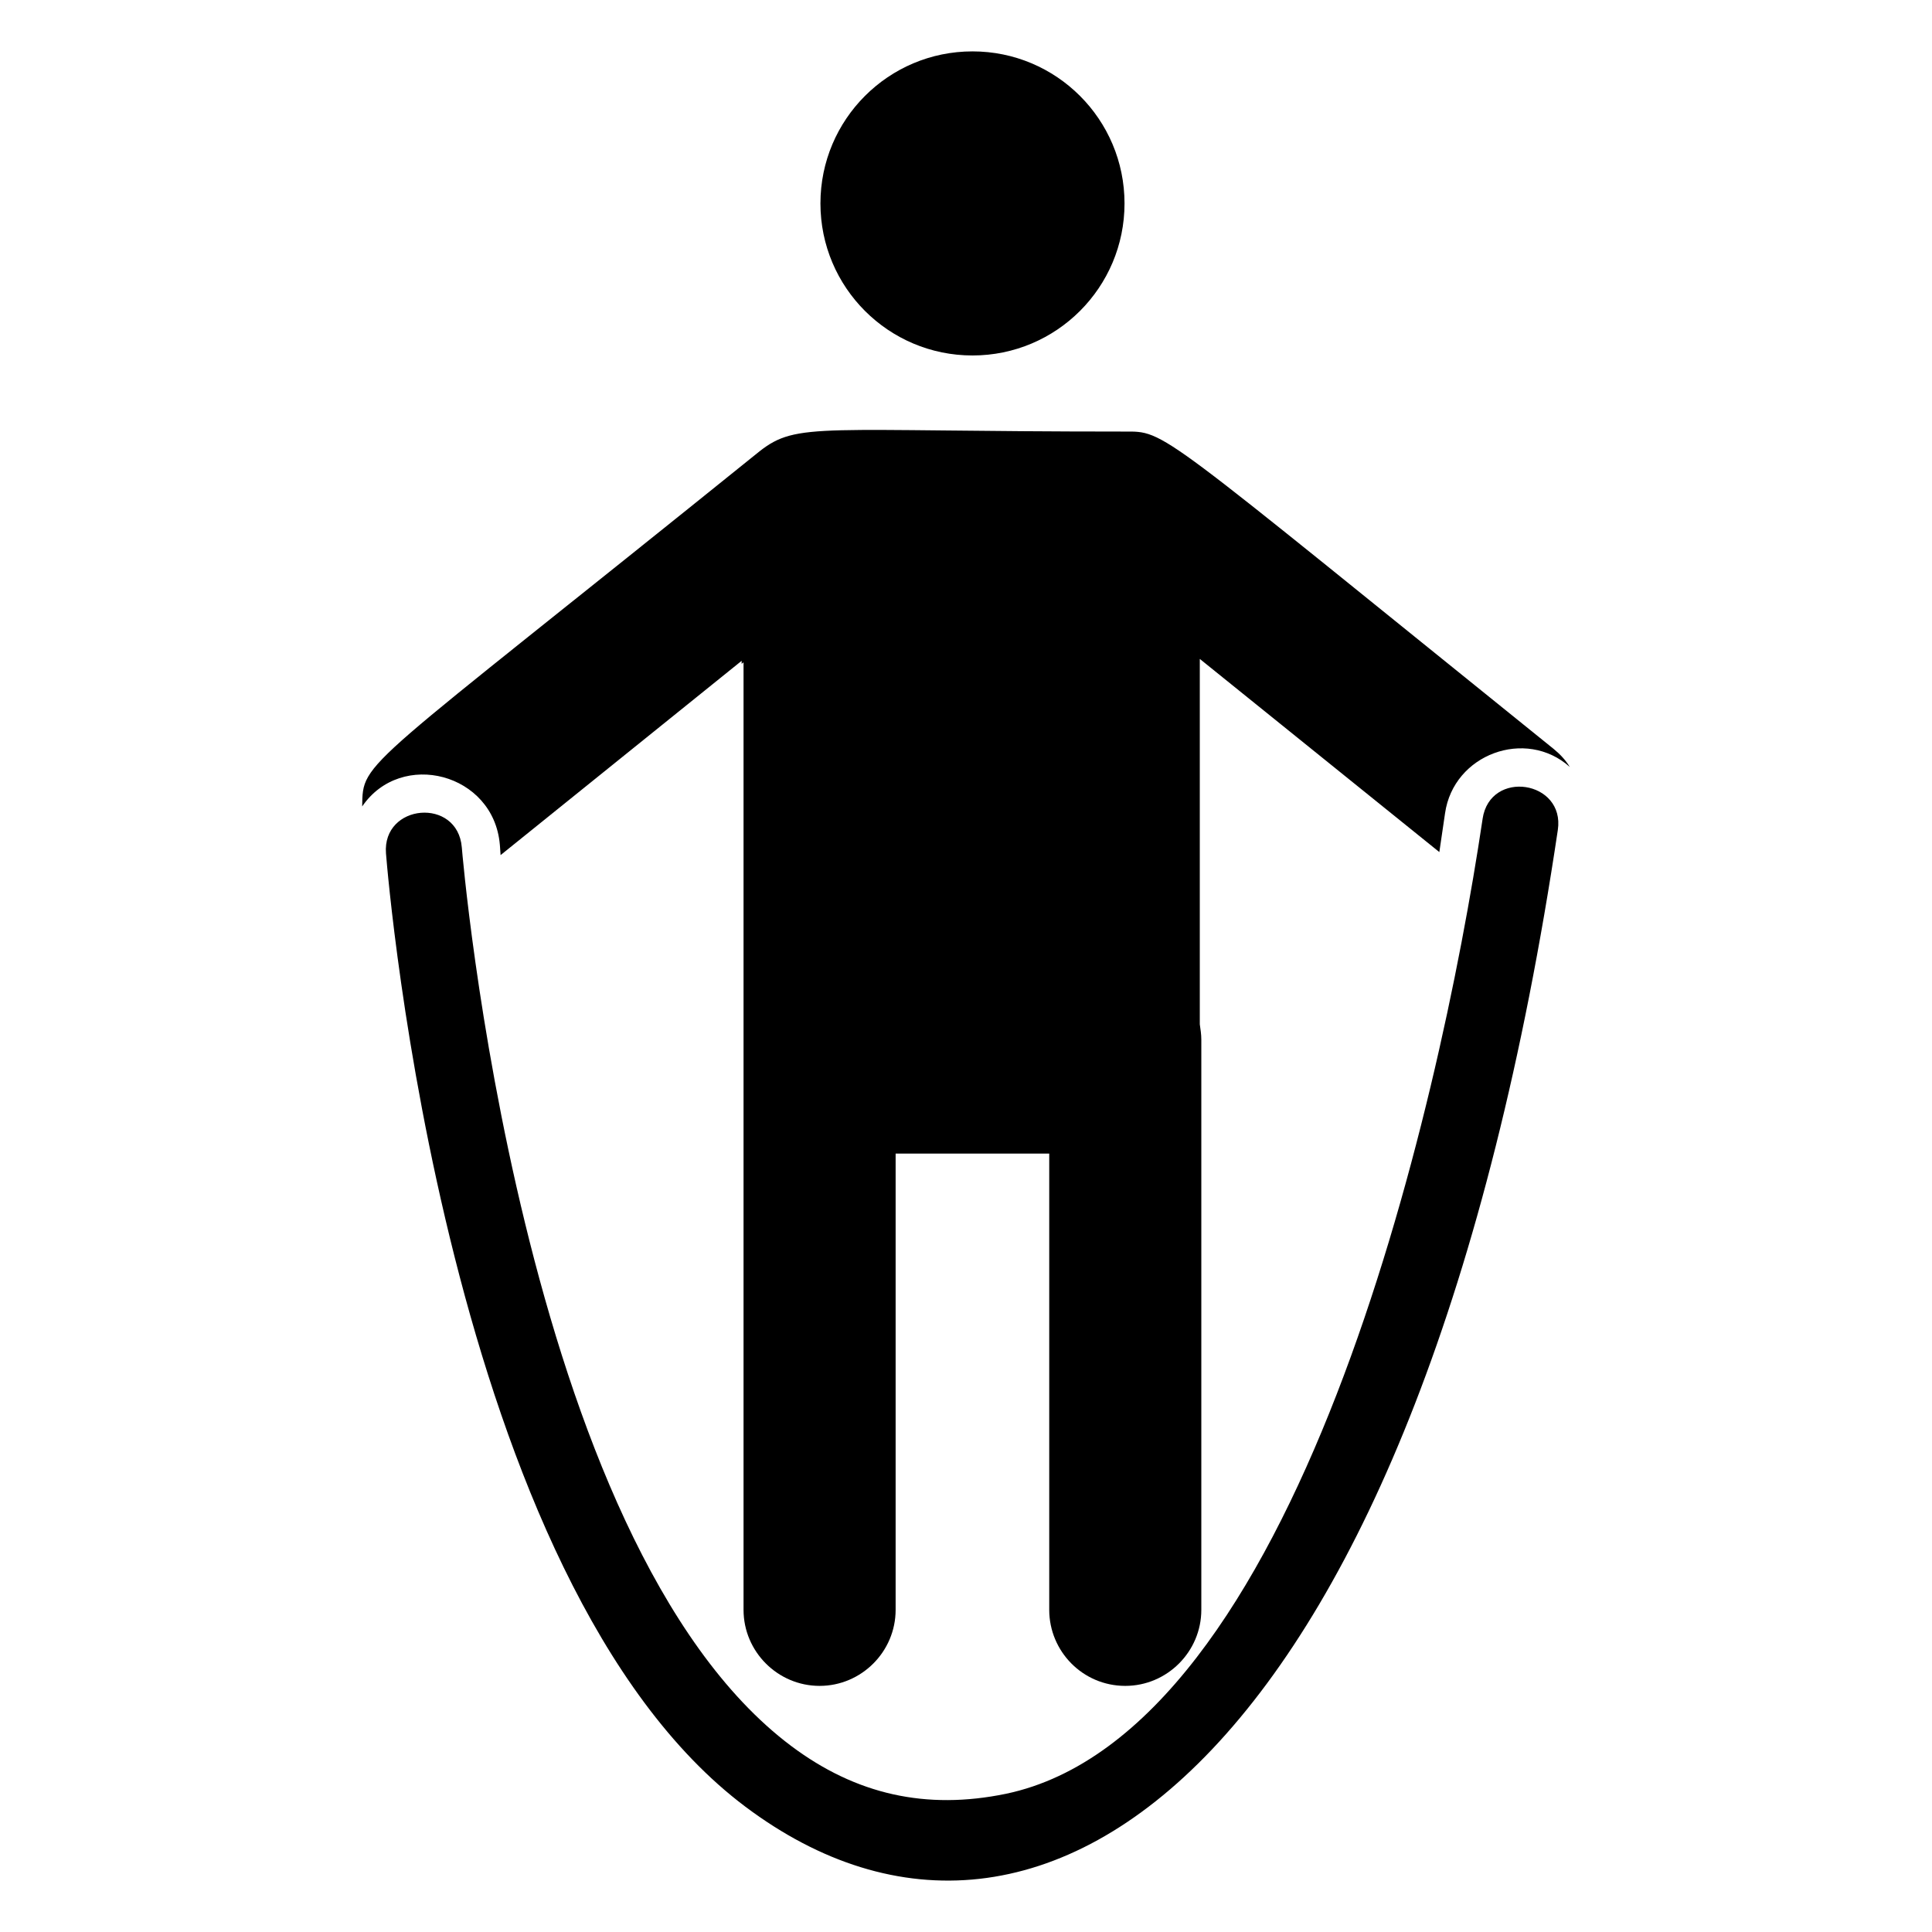 <?xml version="1.0" encoding="UTF-8"?>
<!-- Uploaded to: SVG Repo, www.svgrepo.com, Generator: SVG Repo Mixer Tools -->
<svg fill="#000000" width="800px" height="800px" version="1.1" viewBox="144 144 512 512" xmlns="http://www.w3.org/2000/svg">
 <g>
  <path d="m442.01 197.91c0 22.254-18.039 40.293-40.293 40.293s-40.293-18.039-40.293-40.293 18.039-40.293 40.293-40.293 40.293 18.039 40.293 40.293"/>
  <path d="m276.46 367.79c0 0.102 0.102 1.109 0.199 2.82l63.883-51.488v0.805l0.504-0.402v251.1c0 11.082 9.07 20.152 20.152 20.152 11.086 0 20.152-9.07 20.152-20.152v-120.91h40.707v120.91c0 10.961 8.855 20.152 20.152 20.152 11.082 0 20.152-9.07 20.152-20.152v-151.14c0-1.309-0.203-2.719-0.402-4.031v-96.832l63.48 51.188c0.504-3.426 1.008-6.852 1.512-10.277 2.242-15.688 21.398-22.695 33.051-12.293-1.109-1.812-2.519-3.324-4.231-4.734-106.59-85.957-102.61-84.137-113.96-84.137-80.84 0-86.453-2.668-96.531 5.238-106.32 85.738-105.08 81.664-105.3 94.113 10.336-15.176 34.84-8.824 36.477 10.078z"/>
  <path d="m536.91 360.98c-11.688 78.398-49.355 242.2-126.31 258.39-21.145 4.363-39.754 0.211-56.945-12.684-71.832-53.879-87.125-236.28-87.27-238.11-1.094-13.387-21.125-11.613-20.094 1.594 0.629 7.863 16.176 193.29 95.25 252.63 79.426 59.594 178.82-14.109 215.3-258.85 1.949-13.105-17.945-16.18-19.934-2.973z"/>
 </g>
</svg>